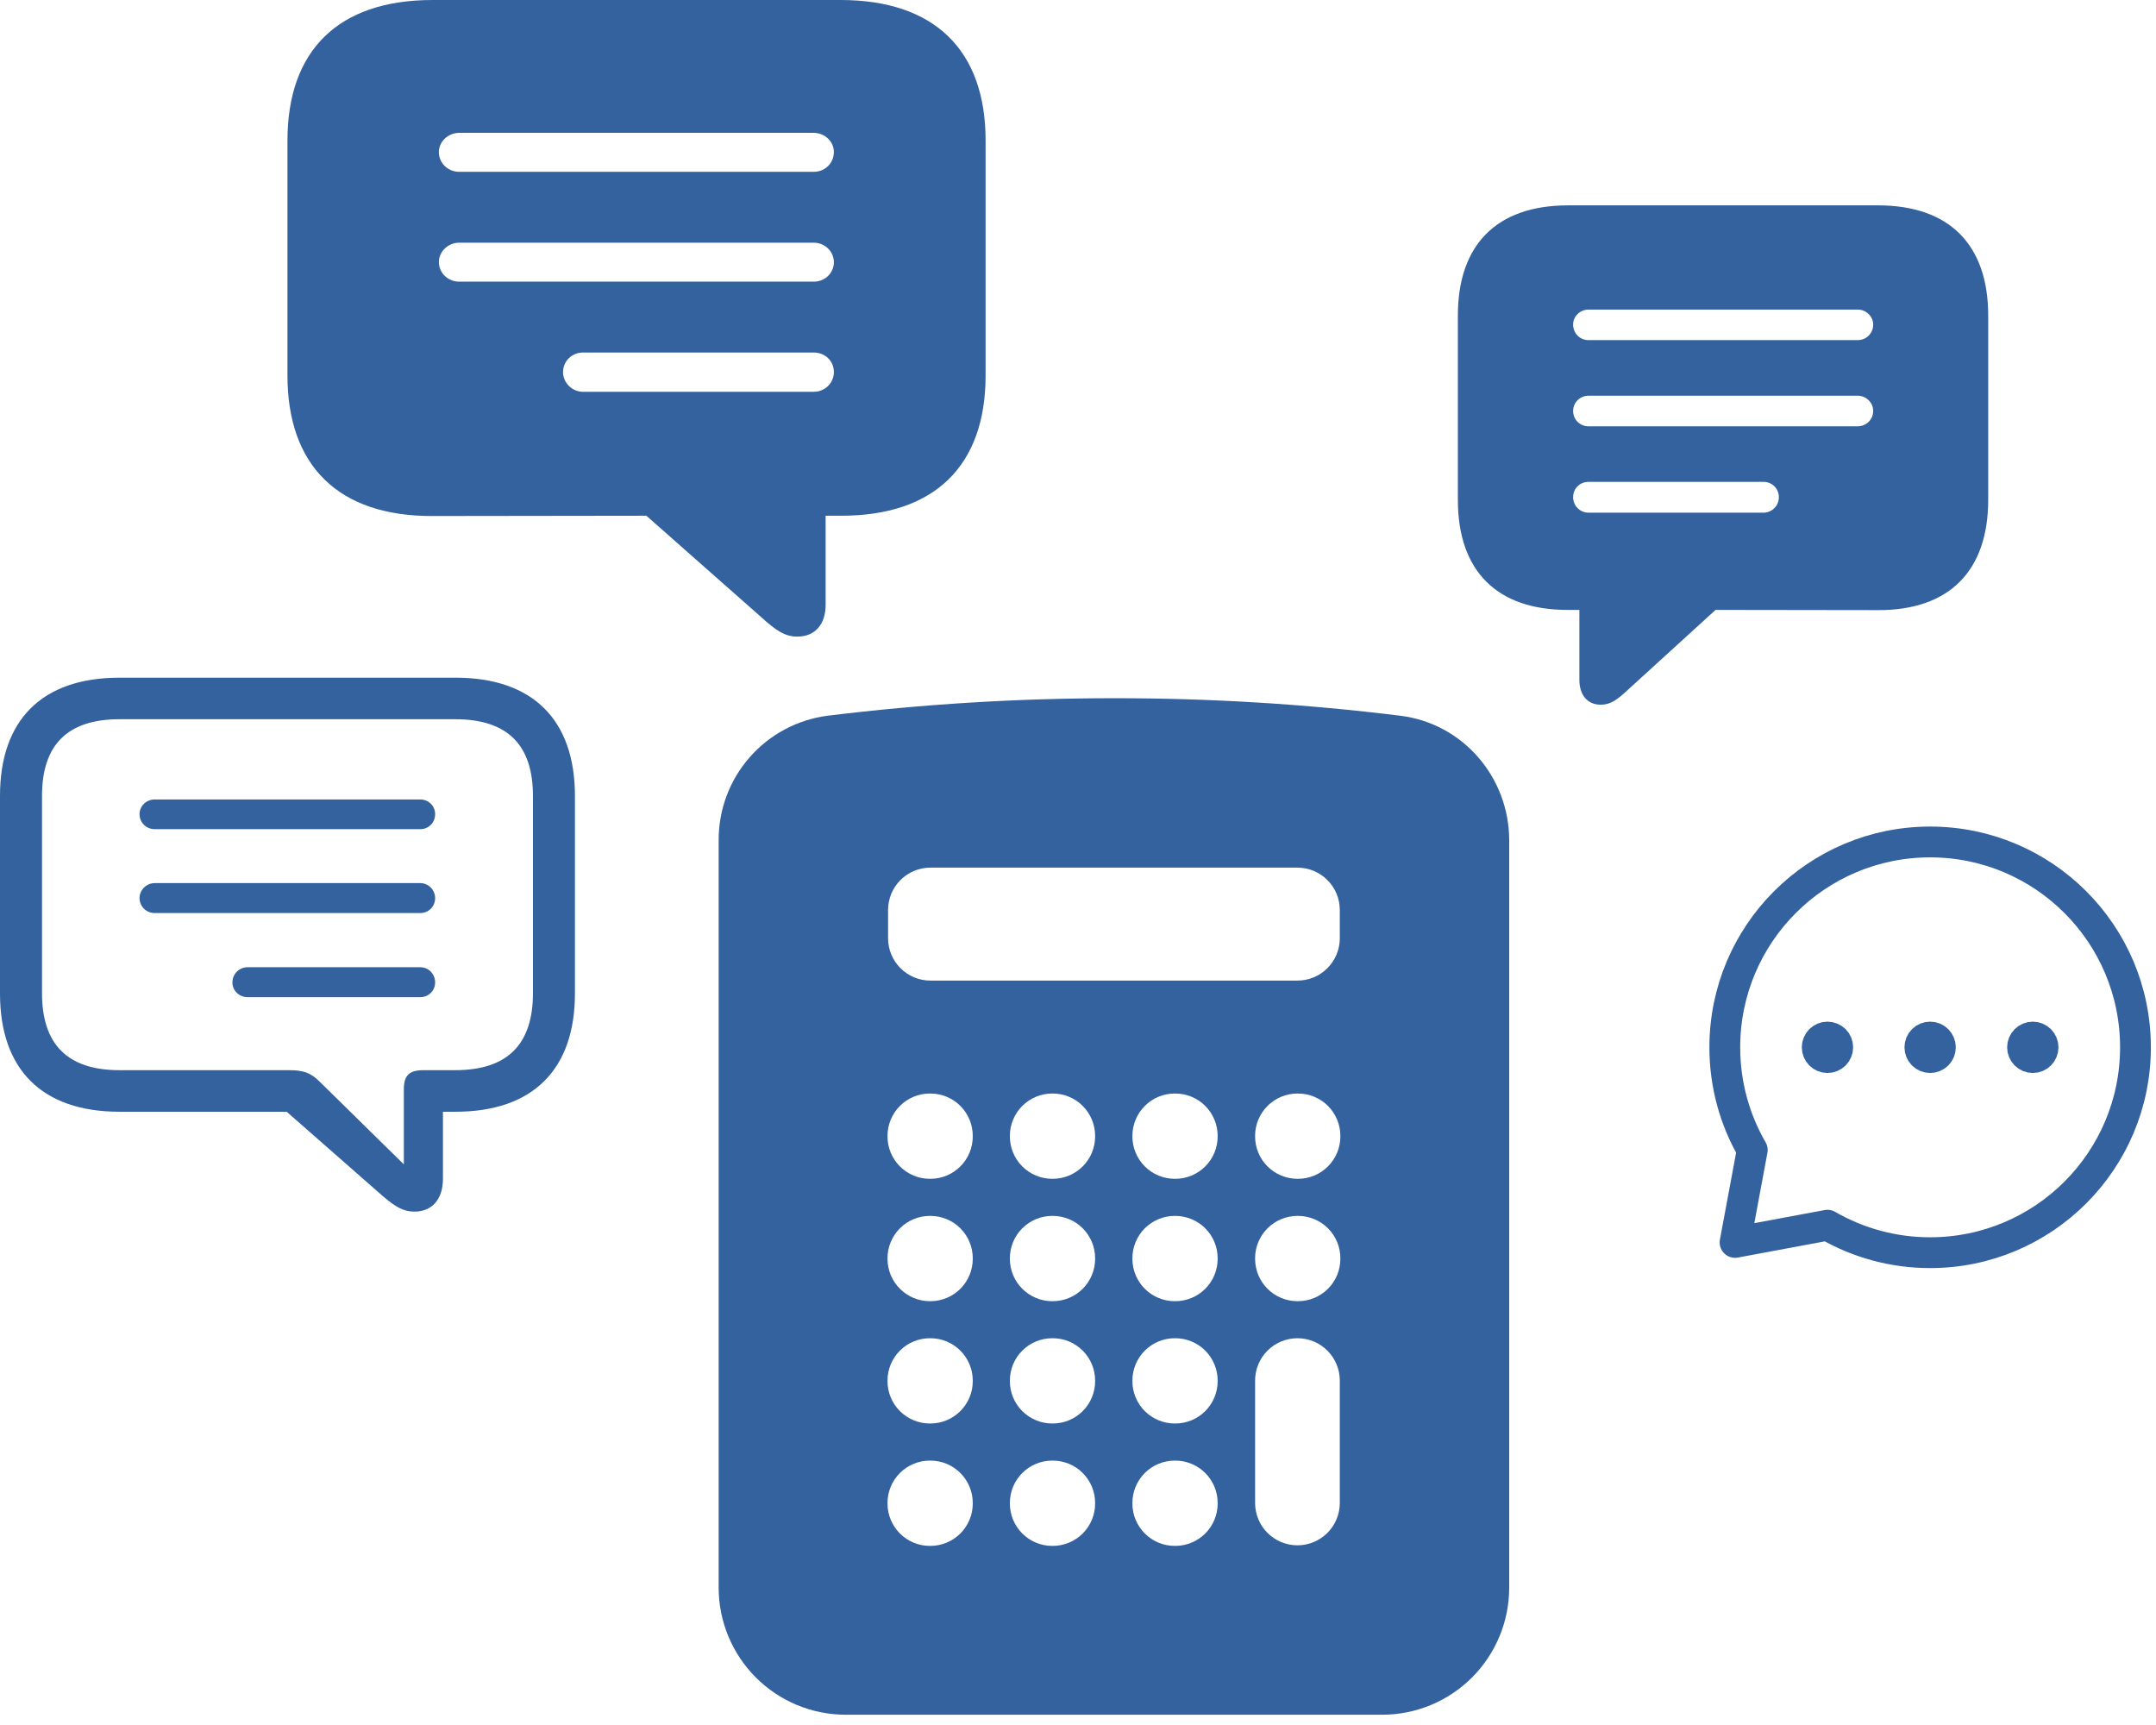 <svg width="105" height="84" viewBox="0 0 105 84" fill="none" xmlns="http://www.w3.org/2000/svg">
<path fill-rule="evenodd" clip-rule="evenodd" d="M54.25 34C49.531 34 44.878 34.291 40.308 34.852C38.835 35.042 37.482 35.764 36.505 36.882C35.527 38 34.992 39.437 35 40.922V77.312C35 78.125 35.16 78.93 35.471 79.68C35.782 80.431 36.238 81.113 36.812 81.688C37.387 82.262 38.069 82.718 38.82 83.029C39.57 83.34 40.375 83.5 41.188 83.5H67.313C68.125 83.5 68.93 83.34 69.68 83.029C70.431 82.718 71.113 82.262 71.688 81.688C72.262 81.113 72.718 80.431 73.029 79.68C73.34 78.93 73.5 78.125 73.5 77.312V40.922C73.5 37.889 71.284 35.235 68.193 34.852C63.567 34.281 58.911 33.996 54.25 34ZM43.223 55.312C43.223 54.766 43.44 54.241 43.827 53.854C44.214 53.467 44.738 53.25 45.285 53.25H45.313C45.86 53.25 46.384 53.467 46.771 53.854C47.158 54.241 47.375 54.766 47.375 55.312V55.34C47.375 55.887 47.158 56.412 46.771 56.798C46.384 57.185 45.86 57.403 45.313 57.403H45.285C44.738 57.403 44.214 57.185 43.827 56.798C43.44 56.412 43.223 55.887 43.223 55.34V55.312ZM45.285 59.209C44.738 59.209 44.214 59.427 43.827 59.813C43.44 60.2 43.223 60.725 43.223 61.272V61.299C43.223 62.438 44.147 63.362 45.285 63.362H45.313C45.86 63.362 46.384 63.145 46.771 62.758C47.158 62.371 47.375 61.846 47.375 61.299V61.272C47.375 60.725 47.158 60.2 46.771 59.813C46.384 59.427 45.86 59.209 45.313 59.209H45.285ZM43.223 67.228C43.223 66.681 43.44 66.157 43.827 65.77C44.214 65.383 44.738 65.166 45.285 65.166H45.313C45.86 65.166 46.384 65.383 46.771 65.77C47.158 66.157 47.375 66.681 47.375 67.228V67.256C47.375 67.803 47.158 68.327 46.771 68.714C46.384 69.101 45.86 69.318 45.313 69.318H45.285C44.738 69.318 44.214 69.101 43.827 68.714C43.44 68.327 43.223 67.803 43.223 67.256V67.228ZM45.285 71.125C44.738 71.125 44.214 71.342 43.827 71.729C43.44 72.116 43.223 72.641 43.223 73.188V73.215C43.223 74.353 44.147 75.278 45.285 75.278H45.313C45.86 75.278 46.384 75.06 46.771 74.674C47.158 74.287 47.375 73.762 47.375 73.215V73.188C47.375 72.641 47.158 72.116 46.771 71.729C46.384 71.342 45.86 71.125 45.313 71.125H45.285ZM49.182 55.312C49.182 54.766 49.399 54.241 49.786 53.854C50.173 53.467 50.697 53.25 51.244 53.25H51.272C51.819 53.25 52.343 53.467 52.73 53.854C53.117 54.241 53.334 54.766 53.334 55.312V55.34C53.334 55.887 53.117 56.412 52.73 56.798C52.343 57.185 51.819 57.403 51.272 57.403H51.244C50.697 57.403 50.173 57.185 49.786 56.798C49.399 56.412 49.182 55.887 49.182 55.34V55.312ZM51.244 59.209C50.697 59.209 50.173 59.427 49.786 59.813C49.399 60.2 49.182 60.725 49.182 61.272V61.299C49.182 62.438 50.106 63.362 51.244 63.362H51.272C51.819 63.362 52.343 63.145 52.73 62.758C53.117 62.371 53.334 61.846 53.334 61.299V61.272C53.334 60.725 53.117 60.2 52.73 59.813C52.343 59.427 51.819 59.209 51.272 59.209H51.244ZM49.182 67.228C49.182 66.681 49.399 66.157 49.786 65.77C50.173 65.383 50.697 65.166 51.244 65.166H51.272C51.819 65.166 52.343 65.383 52.73 65.77C53.117 66.157 53.334 66.681 53.334 67.228V67.256C53.334 67.803 53.117 68.327 52.73 68.714C52.343 69.101 51.819 69.318 51.272 69.318H51.244C50.697 69.318 50.173 69.101 49.786 68.714C49.399 68.327 49.182 67.803 49.182 67.256V67.228ZM51.244 71.125C50.697 71.125 50.173 71.342 49.786 71.729C49.399 72.116 49.182 72.641 49.182 73.188V73.215C49.182 74.353 50.106 75.278 51.244 75.278H51.272C51.819 75.278 52.343 75.06 52.73 74.674C53.117 74.287 53.334 73.762 53.334 73.215V73.188C53.334 72.641 53.117 72.116 52.73 71.729C52.343 71.342 51.819 71.125 51.272 71.125H51.244ZM55.149 55.312C55.149 54.766 55.367 54.241 55.753 53.854C56.14 53.467 56.665 53.25 57.212 53.25H57.239C57.786 53.25 58.311 53.467 58.698 53.854C59.084 54.241 59.302 54.766 59.302 55.312V55.34C59.302 55.887 59.084 56.412 58.698 56.798C58.311 57.185 57.786 57.403 57.239 57.403H57.212C56.665 57.403 56.14 57.185 55.753 56.798C55.367 56.412 55.149 55.887 55.149 55.34V55.312ZM57.212 59.209C56.665 59.209 56.14 59.427 55.753 59.813C55.367 60.2 55.149 60.725 55.149 61.272V61.299C55.149 62.438 56.073 63.362 57.212 63.362H57.239C57.786 63.362 58.311 63.145 58.698 62.758C59.084 62.371 59.302 61.846 59.302 61.299V61.272C59.302 60.725 59.084 60.2 58.698 59.813C58.311 59.427 57.786 59.209 57.239 59.209H57.212ZM55.149 67.228C55.149 66.681 55.367 66.157 55.753 65.77C56.14 65.383 56.665 65.166 57.212 65.166H57.239C57.786 65.166 58.311 65.383 58.698 65.77C59.084 66.157 59.302 66.681 59.302 67.228V67.256C59.302 67.803 59.084 68.327 58.698 68.714C58.311 69.101 57.786 69.318 57.239 69.318H57.212C56.665 69.318 56.14 69.101 55.753 68.714C55.367 68.327 55.149 67.803 55.149 67.256V67.228ZM57.212 71.125C56.665 71.125 56.14 71.342 55.753 71.729C55.367 72.116 55.149 72.641 55.149 73.188V73.215C55.149 74.353 56.073 75.278 57.212 75.278H57.239C57.786 75.278 58.311 75.06 58.698 74.674C59.084 74.287 59.302 73.762 59.302 73.215V73.188C59.302 72.641 59.084 72.116 58.698 71.729C58.311 71.342 57.786 71.125 57.239 71.125H57.212ZM61.125 55.312C61.125 54.766 61.342 54.241 61.729 53.854C62.116 53.467 62.641 53.25 63.188 53.25H63.215C63.762 53.25 64.287 53.467 64.674 53.854C65.06 54.241 65.278 54.766 65.278 55.312V55.34C65.278 55.887 65.06 56.412 64.674 56.798C64.287 57.185 63.762 57.403 63.215 57.403H63.188C62.641 57.403 62.116 57.185 61.729 56.798C61.342 56.412 61.125 55.887 61.125 55.34V55.312ZM63.188 59.209C62.641 59.209 62.116 59.427 61.729 59.813C61.342 60.2 61.125 60.725 61.125 61.272V61.299C61.125 62.438 62.049 63.362 63.188 63.362H63.215C63.762 63.362 64.287 63.145 64.674 62.758C65.06 62.371 65.278 61.846 65.278 61.299V61.272C65.278 60.725 65.06 60.2 64.674 59.813C64.287 59.427 63.762 59.209 63.215 59.209H63.188ZM63.188 65.166C63.735 65.166 64.259 65.383 64.646 65.77C65.033 66.157 65.25 66.681 65.25 67.228V73.188C65.25 73.735 65.033 74.259 64.646 74.646C64.259 75.033 63.735 75.25 63.188 75.25C62.641 75.25 62.116 75.033 61.729 74.646C61.342 74.259 61.125 73.735 61.125 73.188V67.228C61.125 66.681 61.342 66.157 61.729 65.77C62.116 65.383 62.641 65.166 63.188 65.166ZM45.313 42.25C44.766 42.25 44.241 42.467 43.854 42.854C43.467 43.241 43.25 43.766 43.25 44.312V45.688C43.25 46.826 44.174 47.75 45.313 47.75H63.188C63.735 47.75 64.259 47.533 64.646 47.146C65.033 46.759 65.25 46.235 65.25 45.688V44.312C65.25 43.766 65.033 43.241 64.646 42.854C64.259 42.467 63.735 42.25 63.188 42.25H45.313Z" fill="#33629F"/>
<path d="M77.961 34.316C78.43 34.316 78.758 34.082 79.308 33.566L83.55 29.699L91.46 29.71C94.953 29.723 96.828 27.777 96.828 24.343V15.367C96.828 11.934 94.953 10 91.461 10H76.367C72.887 10 71 11.921 71 15.367V24.343C71 27.788 72.886 29.71 76.367 29.699H76.918V33.109C76.918 33.836 77.305 34.316 77.961 34.316ZM77.363 16.563C76.942 16.563 76.613 16.235 76.613 15.801C76.613 15.415 76.942 15.075 77.363 15.075H90.477C90.886 15.075 91.227 15.415 91.227 15.801C91.228 15.9 91.21 15.999 91.173 16.092C91.136 16.184 91.081 16.268 91.011 16.339C90.941 16.41 90.858 16.466 90.766 16.505C90.674 16.543 90.576 16.563 90.477 16.563H77.363ZM77.363 20.758C77.264 20.759 77.166 20.741 77.074 20.704C76.983 20.666 76.9 20.611 76.83 20.541C76.76 20.471 76.705 20.388 76.667 20.297C76.63 20.205 76.612 20.107 76.613 20.008C76.615 19.811 76.695 19.622 76.835 19.484C76.976 19.346 77.166 19.269 77.363 19.27H90.477C90.886 19.27 91.227 19.61 91.227 20.008C91.227 20.43 90.886 20.758 90.477 20.758H77.363ZM77.363 24.965C76.942 24.965 76.613 24.625 76.613 24.215C76.613 23.782 76.942 23.465 77.363 23.465H85.894C86.293 23.465 86.633 23.782 86.633 24.215C86.633 24.625 86.293 24.965 85.894 24.965H77.363Z" fill="#33629F"/>
<path d="M38.837 31C38.22 31 37.787 30.702 37.063 30.044L31.479 25.114L21.066 25.128C16.468 25.144 14 22.664 14 18.286V6.842C14 2.465 16.468 0 21.065 0H40.935C45.516 0 48 2.45 48 6.842V18.286C48 22.678 45.517 25.128 40.935 25.114H40.209V29.461C40.209 30.387 39.701 31 38.837 31ZM39.624 8.367C40.179 8.367 40.611 7.948 40.611 7.396C40.611 6.903 40.179 6.469 39.624 6.469H22.361C21.821 6.469 21.374 6.903 21.374 7.396C21.372 7.522 21.396 7.648 21.444 7.766C21.493 7.884 21.566 7.991 21.657 8.082C21.749 8.172 21.859 8.244 21.98 8.293C22.1 8.342 22.23 8.367 22.361 8.367H39.624ZM39.624 13.715C39.754 13.717 39.883 13.693 40.004 13.646C40.124 13.598 40.234 13.528 40.326 13.439C40.418 13.35 40.49 13.244 40.539 13.127C40.589 13.01 40.613 12.885 40.611 12.759C40.609 12.508 40.503 12.267 40.318 12.091C40.133 11.915 39.883 11.816 39.624 11.818H22.361C21.821 11.818 21.374 12.252 21.374 12.759C21.374 13.297 21.821 13.715 22.361 13.715H39.624ZM39.624 19.079C40.179 19.079 40.611 18.645 40.611 18.122C40.611 17.57 40.179 17.166 39.624 17.166H28.393C27.868 17.166 27.421 17.57 27.421 18.122C27.421 18.645 27.868 19.079 28.393 19.079H39.624Z" fill="#33629F"/>
<path d="M99 51.5C99.133 51.5 99.26 51.447 99.354 51.354C99.447 51.26 99.5 51.133 99.5 51C99.5 50.867 99.447 50.74 99.354 50.646C99.26 50.553 99.133 50.5 99 50.5C98.867 50.5 98.74 50.553 98.646 50.646C98.553 50.74 98.5 50.867 98.5 51C98.5 51.133 98.553 51.26 98.646 51.354C98.74 51.447 98.867 51.5 99 51.5ZM94 51.5C94.133 51.5 94.26 51.447 94.354 51.354C94.447 51.26 94.5 51.133 94.5 51C94.5 50.867 94.447 50.74 94.354 50.646C94.26 50.553 94.133 50.5 94 50.5C93.867 50.5 93.74 50.553 93.646 50.646C93.553 50.74 93.5 50.867 93.5 51C93.5 51.133 93.553 51.26 93.646 51.354C93.74 51.447 93.867 51.5 94 51.5ZM89 51.5C89.133 51.5 89.26 51.447 89.354 51.354C89.447 51.26 89.5 51.133 89.5 51C89.5 50.867 89.447 50.74 89.354 50.646C89.26 50.553 89.133 50.5 89 50.5C88.867 50.5 88.74 50.553 88.646 50.646C88.553 50.74 88.5 50.867 88.5 51C88.5 51.133 88.553 51.26 88.646 51.354C88.74 51.447 88.867 51.5 89 51.5Z" fill="#33629F" stroke="#33629F" stroke-width="1.5" stroke-linecap="round" stroke-linejoin="round"/>
<path d="M94 61C99.523 61 104 56.523 104 51C104 45.477 99.523 41 94 41C88.477 41 84 45.477 84 51C84 52.821 84.487 54.53 85.338 56L84.5 60.5L89 59.662C90.52 60.541 92.245 61.002 94 61Z" stroke="#33629F" stroke-width="1.5" stroke-linecap="round" stroke-linejoin="round"/>
<path d="M20.187 59C19.552 59 19.12 58.673 18.358 57.995L13.961 54.137H5.818C2.033 54.137 1.42578e-06 52.064 1.42578e-06 48.381V38.755C1.42578e-06 35.073 2.033 33 5.818 33H22.182C25.954 33 28 35.061 28 38.755V48.381C28 52.076 25.955 54.137 22.182 54.137H21.572V57.404C21.572 58.372 21.063 59 20.187 59ZM19.667 56.7V53.056C19.667 52.378 19.92 52.113 20.619 52.113H22.169C24.748 52.113 25.955 50.819 25.955 48.369V38.755C25.955 36.305 24.748 35.023 22.169 35.023H5.818C3.252 35.023 2.046 36.305 2.046 38.755V48.369C2.046 50.819 3.252 52.113 5.818 52.113H14.051C14.75 52.113 15.118 52.214 15.601 52.704L19.667 56.7ZM20.467 40.377H7.533C7.127 40.377 6.796 40.062 6.796 39.647C6.796 39.245 7.127 38.931 7.533 38.931H20.467C20.562 38.93 20.657 38.948 20.745 38.983C20.834 39.019 20.914 39.072 20.981 39.138C21.049 39.205 21.102 39.285 21.138 39.372C21.174 39.459 21.192 39.553 21.191 39.647C21.191 40.062 20.873 40.377 20.467 40.377ZM20.467 44.461H7.533C7.127 44.461 6.796 44.147 6.796 43.731C6.796 43.342 7.127 43.003 7.533 43.003H20.467C20.873 43.003 21.191 43.342 21.191 43.732C21.191 44.147 20.873 44.461 20.467 44.461ZM20.467 48.557H12.056C11.65 48.557 11.319 48.243 11.319 47.841C11.319 47.426 11.65 47.1 12.056 47.1H20.467C20.873 47.1 21.191 47.427 21.191 47.841C21.191 48.243 20.873 48.557 20.467 48.557Z" fill="#33629F"/>
</svg>
